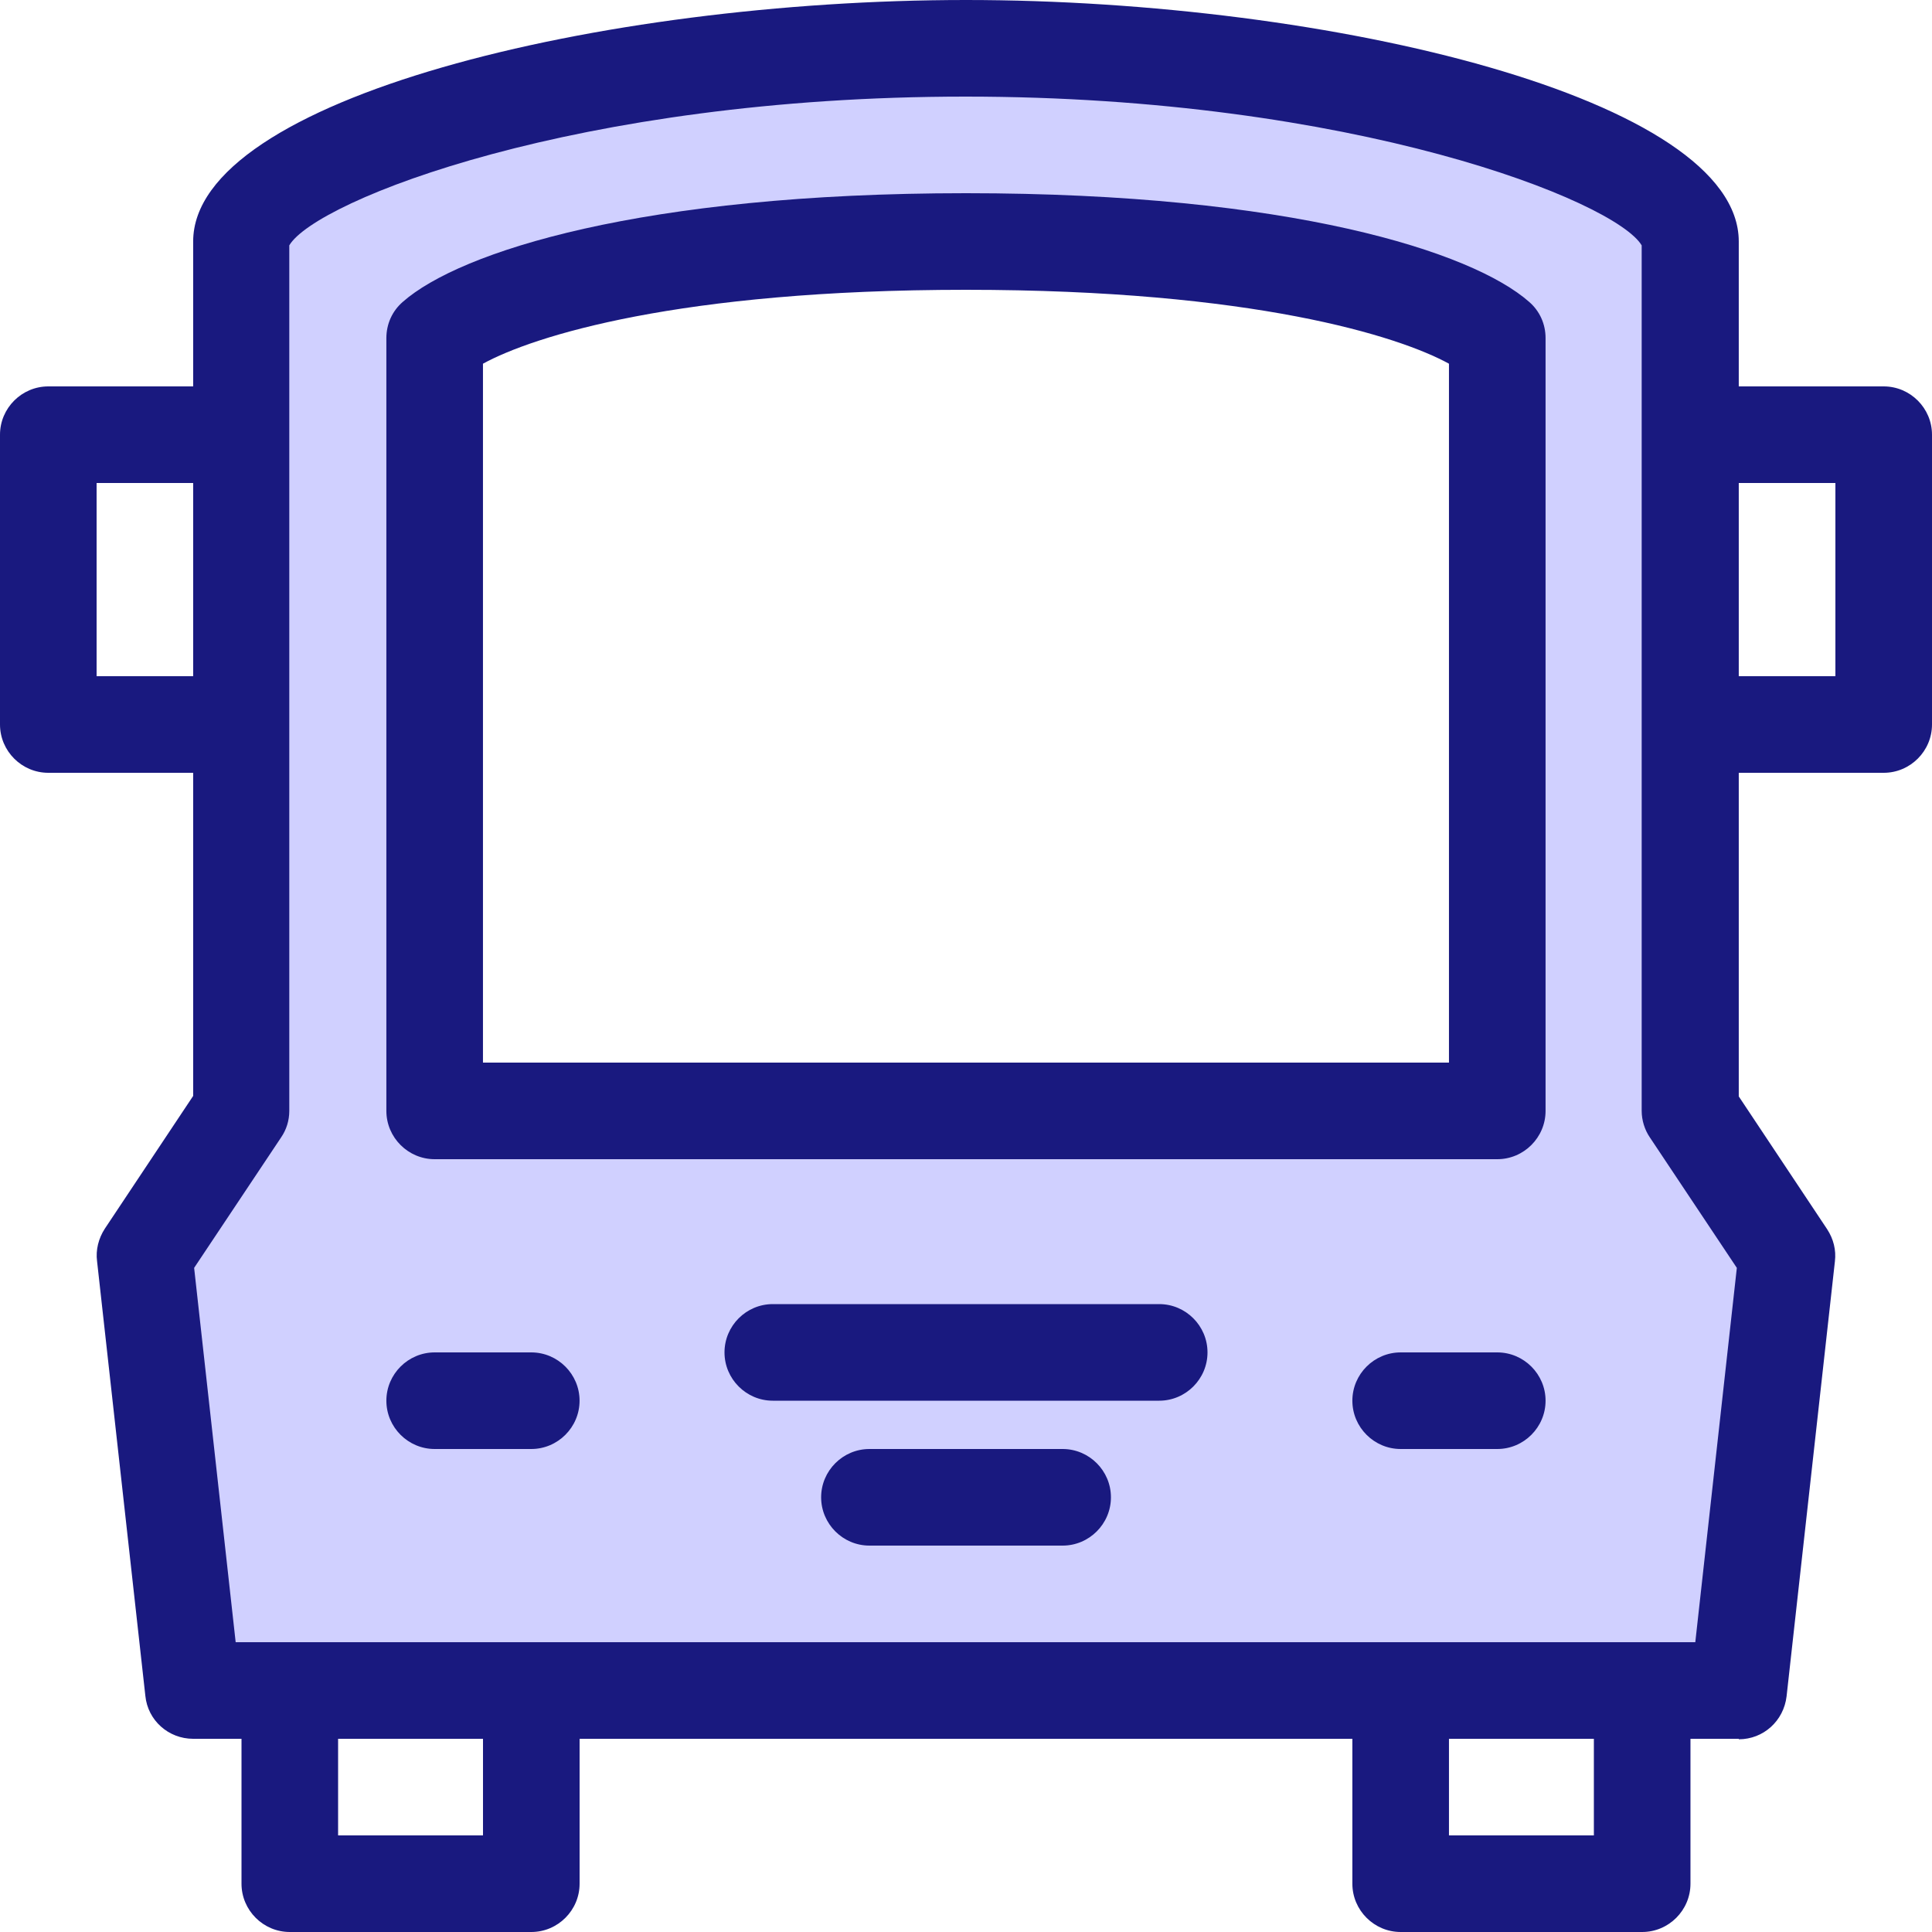 <svg width="56" height="56" viewBox="0 0 56 56" fill="none" xmlns="http://www.w3.org/2000/svg">
<g clip-path="url(#clip0_231_1407)">
<path d="M54.6 22.4H49C48.23 22.4 47.6 21.77 47.6 21C47.6 20.23 48.23 19.6 49 19.6H53.2V14H49C48.23 14 47.6 13.37 47.6 12.6C47.6 11.83 48.23 11.2 49 11.2H54.6C55.37 11.2 56 11.83 56 12.6V21C56 21.77 55.37 22.4 54.6 22.4Z" fill="#19197F"/>
<path d="M1.4 22.4H7C7.77 22.4 8.4 21.77 8.4 21C8.4 20.23 7.77 19.6 7 19.6H2.8V14H7C7.77 14 8.4 13.37 8.4 12.6C8.4 11.83 7.77 11.2 7 11.2H1.4C0.63 11.2 0 11.83 0 12.6V21C0 21.77 0.63 22.4 1.4 22.4Z" fill="#19197F"/>
<path d="M48.999 32.2V6.72L48.803 6.384C47.557 4.298 39.045 1.4 27.999 1.4C16.953 1.4 8.441 4.298 7.195 6.384L6.999 6.72V32.2L4.199 36.4L5.599 49H50.399L51.799 36.4L48.999 32.2ZM43.399 32.2H12.599V9.702L13.327 9.31C14.321 8.764 18.311 7 27.999 7C37.687 7 41.677 8.764 42.671 9.31L43.399 9.702V32.2Z" fill="#D0D0FF"/>
<path d="M15.4 56H8.4C7.63 56 7 55.37 7 54.6V49C7 48.23 7.63 47.6 8.4 47.6H15.4C16.17 47.6 16.8 48.23 16.8 49V54.6C16.8 55.37 16.17 56 15.4 56ZM9.8 53.2H14V50.4H9.8V53.2Z" fill="#19197F"/>
<path d="M47.599 56H40.599C39.829 56 39.199 55.37 39.199 54.6V49C39.199 48.23 39.829 47.6 40.599 47.6H47.599C48.369 47.6 48.999 48.23 48.999 49V54.6C48.999 55.37 48.369 56 47.599 56ZM41.999 53.2H46.199V50.4H41.999V53.2Z" fill="#19197F"/>
<path d="M50.399 50.4H5.599C4.885 50.4 4.283 49.868 4.213 49.154L2.813 36.554C2.771 36.232 2.855 35.896 3.037 35.616L5.599 31.766V7C5.599 2.87 17.401 0 27.999 0C38.597 0 50.399 2.87 50.399 7V31.78L52.961 35.63C53.143 35.91 53.227 36.232 53.185 36.568L51.785 49.168C51.701 49.882 51.113 50.414 50.399 50.414V50.4ZM6.845 47.6H49.139L50.343 36.75L47.823 32.97C47.669 32.746 47.585 32.466 47.585 32.2V7.112C46.815 5.824 39.227 2.8 27.985 2.8C16.743 2.8 9.155 5.81 8.385 7.112V32.2C8.385 32.48 8.301 32.746 8.147 32.97L5.627 36.75L6.831 47.6H6.845Z" fill="#19197F"/>
<path d="M43.399 33.6H12.599C11.829 33.6 11.199 32.97 11.199 32.2V9.8C11.199 9.394 11.367 9.016 11.675 8.75C13.327 7.294 18.605 5.6 27.999 5.6C37.393 5.6 42.671 7.294 44.323 8.75C44.631 9.016 44.799 9.394 44.799 9.8V32.2C44.799 32.97 44.169 33.6 43.399 33.6ZM13.999 30.8H41.999V10.542C40.543 9.744 36.329 8.4 27.999 8.4C19.669 8.4 15.455 9.744 13.999 10.542V30.8Z" fill="#19197F"/>
<path d="M33.6 40.6H22.4C21.63 40.6 21 39.97 21 39.2C21 38.43 21.63 37.8 22.4 37.8H33.6C34.37 37.8 35 38.43 35 39.2C35 39.97 34.37 40.6 33.6 40.6Z" fill="#19197F"/>
<path d="M30.801 44.8H25.201C24.431 44.8 23.801 44.17 23.801 43.4C23.801 42.63 24.431 42 25.201 42H30.801C31.571 42 32.201 42.63 32.201 43.4C32.201 44.17 31.571 44.8 30.801 44.8Z" fill="#19197F"/>
<path d="M15.399 42H12.599C11.829 42 11.199 41.37 11.199 40.6C11.199 39.83 11.829 39.2 12.599 39.2H15.399C16.169 39.2 16.799 39.83 16.799 40.6C16.799 41.37 16.169 42 15.399 42Z" fill="#19197F"/>
<path d="M43.399 42H40.599C39.829 42 39.199 41.37 39.199 40.6C39.199 39.83 39.829 39.2 40.599 39.2H43.399C44.169 39.2 44.799 39.83 44.799 40.6C44.799 41.37 44.169 42 43.399 42Z" fill="#19197F"/>
</g>
<defs>
<clipPath id="clip0_231_1407">
<rect width="56" height="56" fill="white"/>
</clipPath>
</defs>
</svg>
